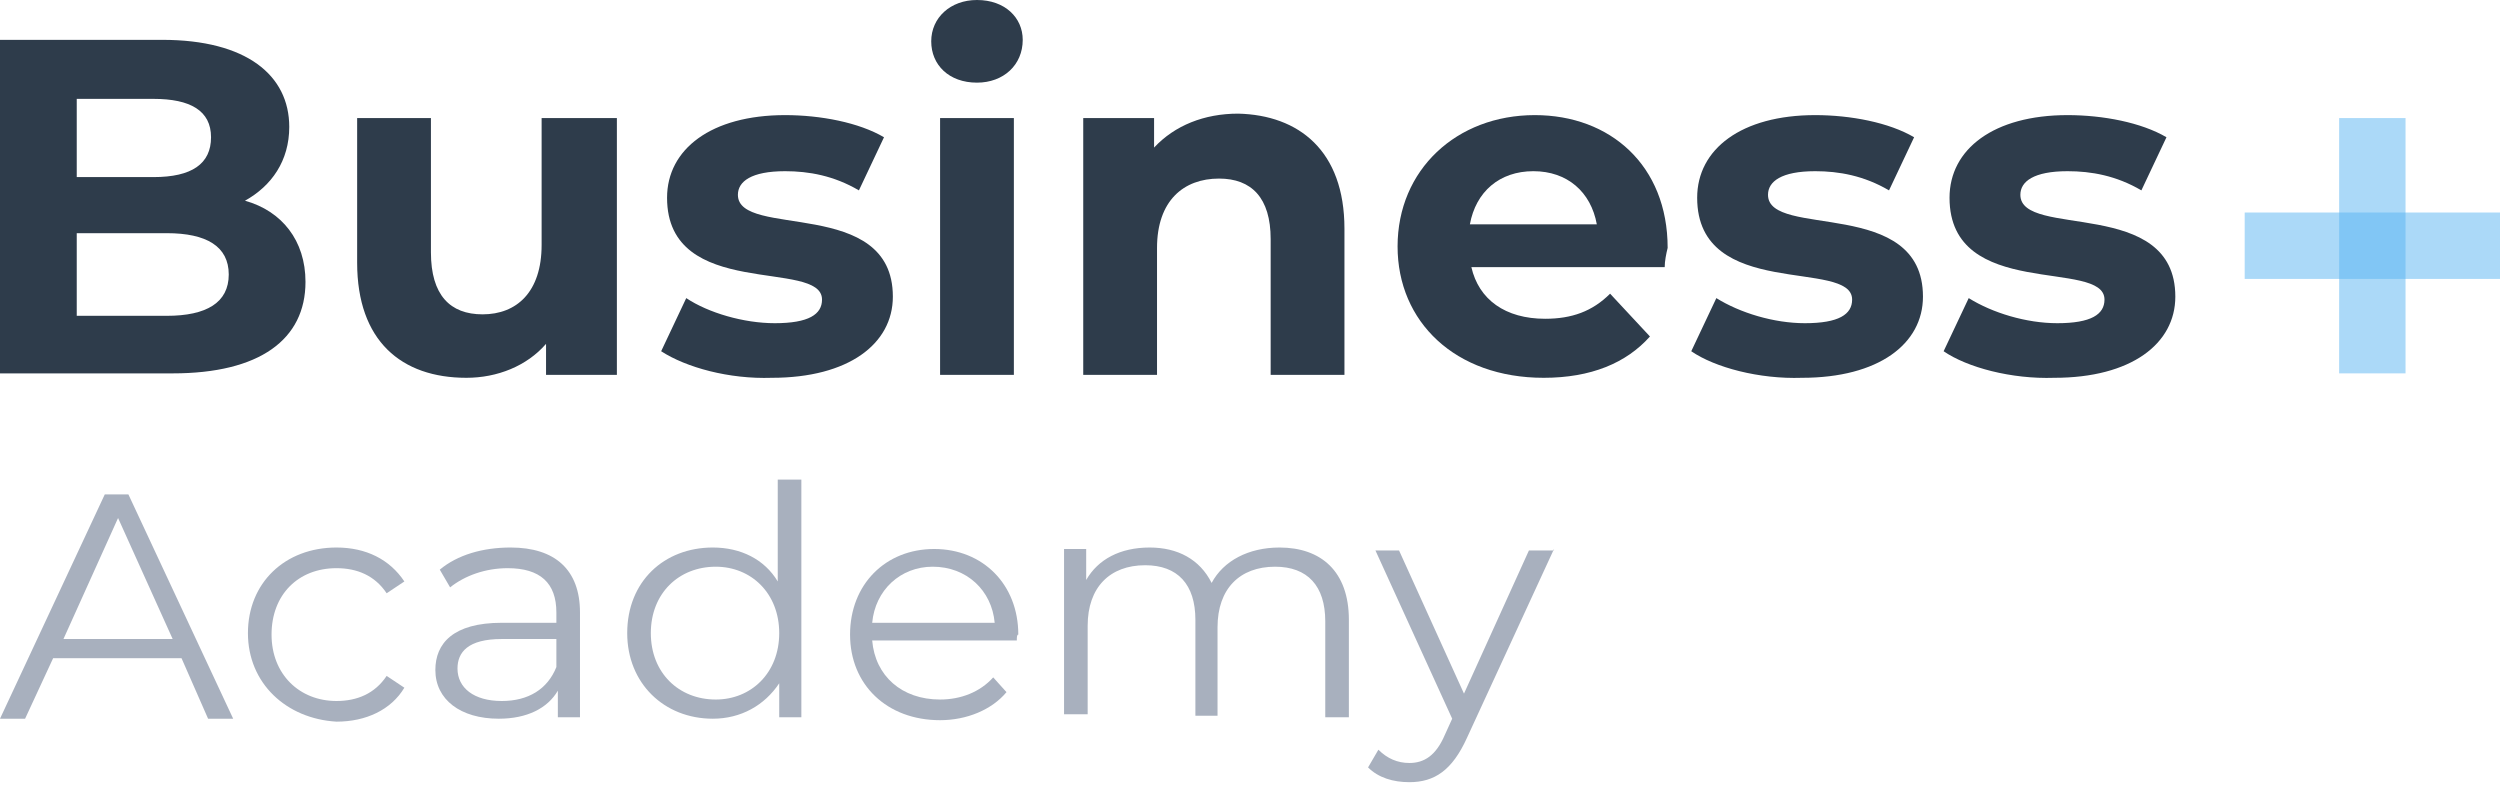 <?xml version="1.0" encoding="UTF-8"?>
<!-- Generator: Adobe Illustrator 28.3.0, SVG Export Plug-In . SVG Version: 6.00 Build 0)  -->
<svg xmlns="http://www.w3.org/2000/svg" xmlns:xlink="http://www.w3.org/1999/xlink" version="1.1" id="Capa_1" x="0px" y="0px" viewBox="0 0 169.4 54.3" style="enable-background:new 0 0 169.4 54.3;" xml:space="preserve">
<style type="text/css">
	.st0{fill:#A8B0BE;}
	.st1{fill:#2E3C4B;}
	.st2{opacity:0.5;}
	.st3{fill:#57B4F2;}
</style>
<g>
	<g>
		<path class="st0" d="M12.3,44.6H3.6l-1.9,4.1H0l7.1-15.2h1.6l7.1,15.2h-1.7L12.3,44.6z M11.7,43.3l-3.7-8.2l-3.7,8.2H11.7z"></path>
		<path class="st0" d="M16.8,42.9c0-3.4,2.5-5.8,6-5.8c2,0,3.6,0.8,4.6,2.3l-1.2,0.8c-0.8-1.2-2-1.7-3.4-1.7c-2.6,0-4.4,1.8-4.4,4.5    c0,2.7,1.9,4.5,4.4,4.5c1.4,0,2.6-0.5,3.4-1.7l1.2,0.8c-0.9,1.5-2.6,2.3-4.6,2.3C19.4,48.7,16.8,46.3,16.8,42.9z"></path>
		<path class="st0" d="M39.3,41.5v7.1h-1.5v-1.8c-0.7,1.2-2.1,1.9-4,1.9c-2.6,0-4.3-1.3-4.3-3.3c0-1.8,1.2-3.2,4.5-3.2h3.7v-0.7    c0-2-1.1-3-3.3-3c-1.5,0-2.9,0.5-3.9,1.3l-0.7-1.2c1.2-1,2.9-1.5,4.8-1.5C37.6,37.1,39.3,38.6,39.3,41.5z M37.7,45.2v-1.9h-3.7    c-2.3,0-3,0.9-3,2c0,1.3,1.1,2.2,3,2.2C35.8,47.5,37.1,46.7,37.7,45.2z"></path>
		<path class="st0" d="M54.3,32.5v16.1h-1.5v-2.3c-1,1.5-2.6,2.4-4.5,2.4c-3.3,0-5.8-2.4-5.8-5.8c0-3.5,2.5-5.8,5.8-5.8    c1.9,0,3.5,0.8,4.4,2.3v-6.9H54.3z M52.8,42.9c0-2.7-1.9-4.5-4.3-4.5c-2.5,0-4.4,1.8-4.4,4.5c0,2.7,1.9,4.5,4.4,4.5    C50.9,47.4,52.8,45.6,52.8,42.9z"></path>
		<path class="st0" d="M68.9,43.4h-9.8c0.2,2.4,2,4,4.6,4c1.4,0,2.7-0.5,3.6-1.5l0.9,1c-1,1.2-2.7,1.9-4.5,1.9    c-3.6,0-6.1-2.4-6.1-5.8s2.4-5.8,5.7-5.8s5.7,2.4,5.7,5.8C68.9,43,68.9,43.2,68.9,43.4z M59.1,42.2h8.3c-0.2-2.2-1.9-3.8-4.2-3.8    C61,38.4,59.3,40,59.1,42.2z"></path>
		<path class="st0" d="M91.4,42v6.6h-1.6v-6.5c0-2.4-1.2-3.7-3.4-3.7c-2.4,0-3.9,1.5-3.9,4.1v6H81v-6.5c0-2.4-1.2-3.7-3.4-3.7    c-2.4,0-3.9,1.5-3.9,4.1v6h-1.6V37.2h1.5v2.1c0.8-1.4,2.3-2.2,4.3-2.2c1.9,0,3.4,0.8,4.2,2.4c0.8-1.5,2.5-2.4,4.6-2.4    C89.5,37.1,91.4,38.7,91.4,42z"></path>
		<path class="st0" d="M105.3,37.2L99.4,50c-1,2.2-2.2,3-3.9,3c-1.1,0-2.1-0.3-2.8-1l0.7-1.2c0.6,0.6,1.3,0.9,2.1,0.9    c1,0,1.8-0.5,2.4-1.9l0.5-1.1l-5.2-11.4h1.6l4.4,9.7l4.4-9.7H105.3z"></path>
	</g>
	<path class="st1" d="M41.8,8v17.4h-4.8v-2.1c-1.3,1.5-3.3,2.3-5.4,2.3c-4.4,0-7.4-2.5-7.4-7.8V8h5v9.1c0,2.9,1.3,4.2,3.5,4.2   c2.3,0,4-1.5,4-4.7V8H41.8z"></path>
	<path class="st1" d="M44.8,23.8l1.7-3.6c1.5,1,3.9,1.7,6,1.7c2.3,0,3.2-0.6,3.2-1.6c0-2.8-10.5,0.1-10.5-6.9c0-3.3,3-5.6,8-5.6   c2.4,0,5,0.5,6.7,1.5l-1.7,3.6c-1.7-1-3.4-1.3-5-1.3c-2.3,0-3.2,0.7-3.2,1.6c0,3,10.5,0.1,10.5,6.9c0,3.2-3,5.5-8.2,5.5   C49.4,25.7,46.5,24.9,44.8,23.8z"></path>
	<path class="st1" d="M63.1,2.8c0-1.6,1.3-2.8,3.1-2.8c1.9,0,3.1,1.2,3.1,2.7c0,1.7-1.3,2.9-3.1,2.9C64.3,5.6,63.1,4.4,63.1,2.8z    M63.7,8h5v17.4h-5V8z"></path>
	<path class="st1" d="M91.1,15.5v9.9h-5v-9.2c0-2.8-1.3-4.1-3.5-4.1c-2.4,0-4.2,1.5-4.2,4.7v8.6h-5V8h4.8v2c1.4-1.5,3.4-2.3,5.7-2.3   C88,7.8,91.1,10.2,91.1,15.5z"></path>
	<path class="st1" d="M112.8,18.1H99.7c0.5,2.2,2.3,3.5,5,3.5c1.8,0,3.2-0.5,4.4-1.7l2.7,2.9c-1.6,1.8-4,2.8-7.2,2.8   c-6,0-9.9-3.8-9.9-8.9c0-5.2,4-8.9,9.3-8.9c5.1,0,9,3.4,9,9C112.9,17.2,112.8,17.7,112.8,18.1z M99.6,15.2h8.6   c-0.4-2.2-2-3.6-4.3-3.6C101.6,11.6,100,13,99.6,15.2z"></path>
	<path class="st1" d="M114.6,23.8l1.7-3.6c1.6,1,3.9,1.7,6,1.7c2.3,0,3.2-0.6,3.2-1.6c0-2.8-10.5,0.1-10.5-6.9c0-3.3,3-5.6,8-5.6   c2.4,0,5,0.5,6.7,1.5l-1.7,3.6c-1.7-1-3.4-1.3-5-1.3c-2.3,0-3.2,0.7-3.2,1.6c0,3,10.5,0.1,10.5,6.9c0,3.2-3,5.5-8.2,5.5   C119.2,25.7,116.2,24.9,114.6,23.8z"></path>
	<path class="st1" d="M131.7,23.8l1.7-3.6c1.6,1,3.9,1.7,6,1.7c2.3,0,3.2-0.6,3.2-1.6c0-2.8-10.5,0.1-10.5-6.9c0-3.3,3-5.6,8-5.6   c2.4,0,5,0.5,6.7,1.5l-1.7,3.6c-1.7-1-3.4-1.3-5-1.3c-2.3,0-3.2,0.7-3.2,1.6c0,3,10.5,0.1,10.5,6.9c0,3.2-3,5.5-8.2,5.5   C136.3,25.7,133.3,24.9,131.7,23.8z"></path>
	<path class="st1" d="M20.7,19.1c0,3.9-3.1,6.2-9,6.2H0V2.7h11c5.7,0,8.6,2.4,8.6,5.9c0,2.3-1.2,4-3,5   C19.1,14.3,20.7,16.3,20.7,19.1z M5.2,6.6V12h5.2c2.6,0,3.9-0.9,3.9-2.7s-1.4-2.6-3.9-2.6H5.2z M15.5,18.6c0-1.9-1.5-2.8-4.2-2.8   H5.2v5.6h6.1C14,21.4,15.5,20.5,15.5,18.6z"></path>
	<g class="st2">
		<rect x="158.5" y="8" class="st3" width="4.5" height="17.3"></rect>
	</g>
	<g class="st2">
		<rect x="152.1" y="14.4" class="st3" width="17.3" height="4.5"></rect>
	</g>
</g>
</svg>
